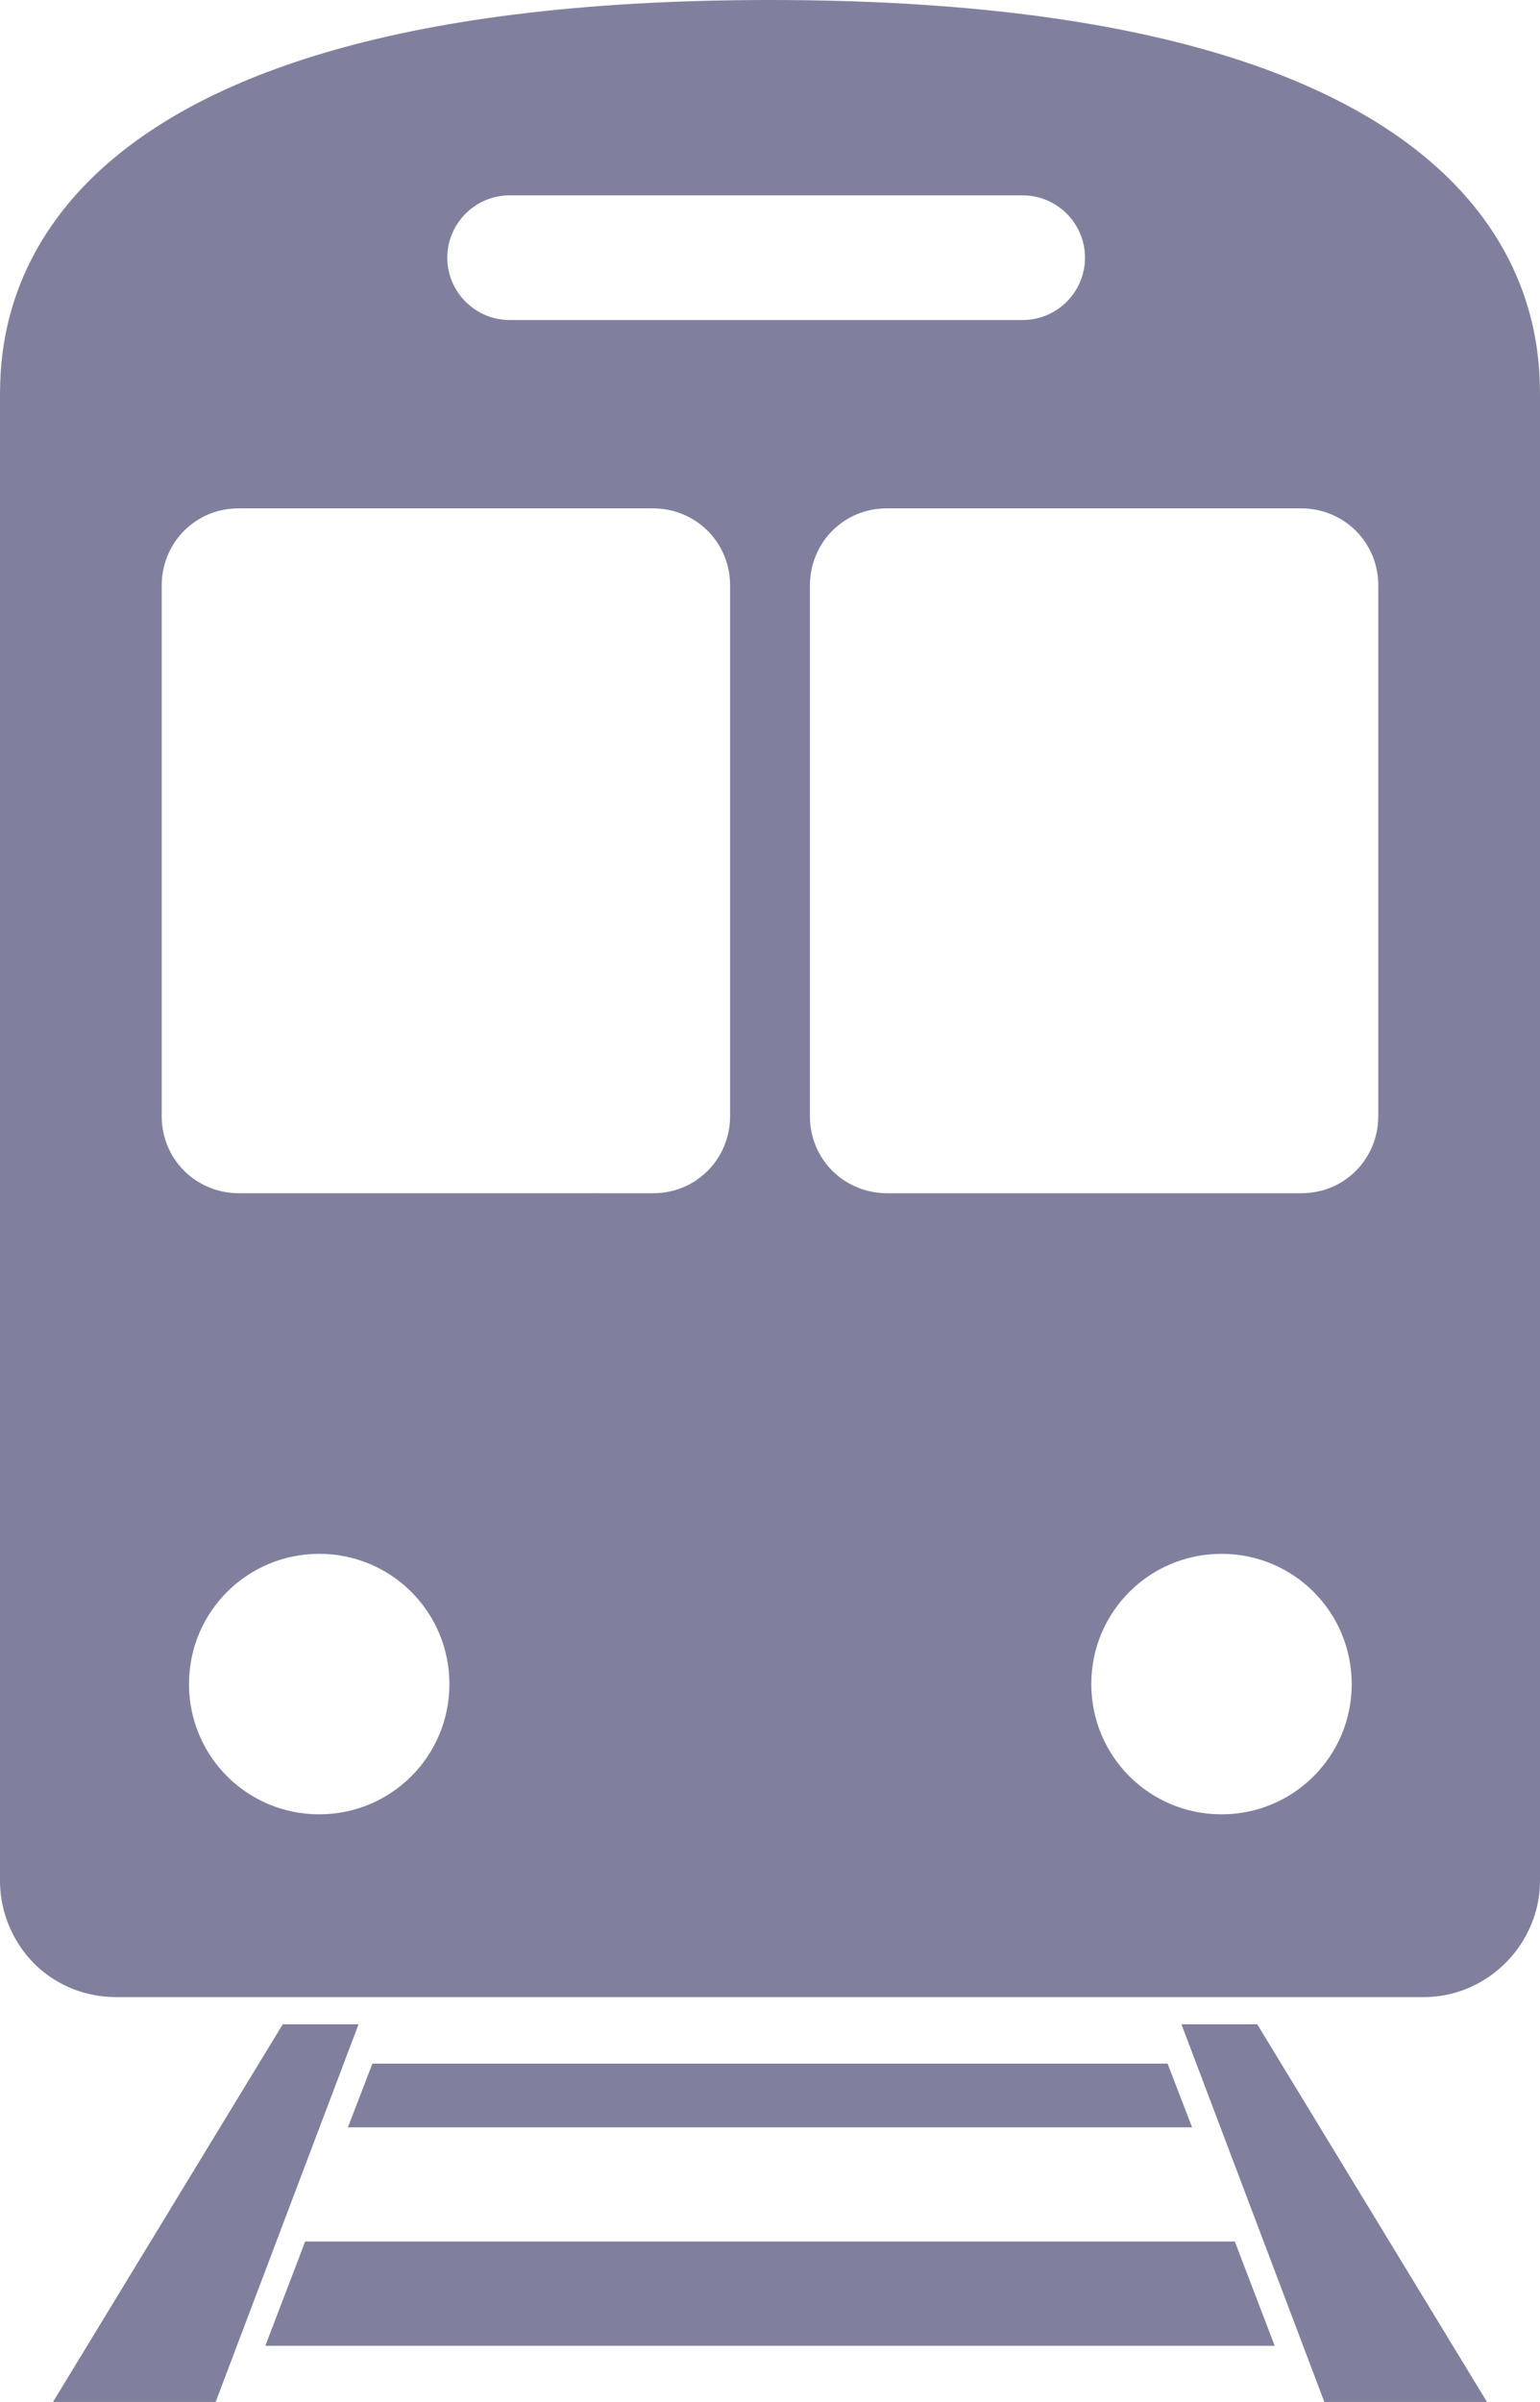 <?xml version="1.0" encoding="UTF-8"?><svg id="_レイヤー_2" xmlns="http://www.w3.org/2000/svg" viewBox="0 0 22 34.3"><defs><style>.cls-1{fill:#80809e;}</style></defs><g id="artwork"><g><g><polygon class="cls-1" points=".76 34.3 3.08 34.3 5.12 28.91 4.04 28.91 .76 34.3"/><polygon class="cls-1" points="18.92 34.3 21.24 34.3 17.96 28.91 16.88 28.91 18.92 34.3"/><g><polygon class="cls-1" points="3.08 34.3 5.12 28.91 4.04 28.91 .76 34.3 3.08 34.3"/><polygon class="cls-1" points="11 30.38 17.03 30.38 16.68 29.47 11 29.47 5.32 29.47 4.97 30.38 11 30.38"/><polygon class="cls-1" points="11 32.01 4.36 32.01 3.79 33.5 11 33.5 18.21 33.5 17.64 32.01 11 32.01"/><polygon class="cls-1" points="21.24 34.3 17.96 28.91 16.88 28.91 18.92 34.3 21.24 34.3"/></g></g><path class="cls-1" d="M11,0C0,0,0,4.72,0,5.7V26.86c0,.38,.13,.73,.34,1.01,.3,.4,.78,.65,1.32,.65H20.34c.46,0,.87-.19,1.17-.49,.3-.3,.49-.72,.49-1.17V5.7c0-.99,0-5.7-11-5.7Zm-3.72,2.79h7.33c.49,0,.89,.4,.89,.89s-.4,.89-.89,.89H7.28c-.49,0-.89-.4-.89-.89s.4-.89,.89-.89Zm-2.72,23.12c-1.03,0-1.86-.83-1.86-1.86s.83-1.86,1.86-1.86,1.86,.83,1.86,1.86-.83,1.86-1.86,1.86Zm5.87-9.97c0,.3-.12,.58-.32,.78-.2,.2-.47,.32-.78,.32H3.41c-.26,0-.5-.09-.69-.24-.25-.2-.41-.51-.41-.86v-7.58c0-.3,.12-.58,.32-.78,.2-.2,.47-.32,.78-.32h5.92c.26,0,.5,.09,.69,.24,.25,.2,.41,.51,.41,.86v7.58Zm7.02,9.97c-1.03,0-1.86-.83-1.86-1.86s.83-1.86,1.86-1.86,1.86,.83,1.86,1.86-.83,1.86-1.86,1.86Zm2.24-9.97c0,.3-.12,.58-.32,.78-.2,.2-.47,.32-.78,.32h-5.92c-.26,0-.5-.09-.69-.24-.25-.2-.41-.51-.41-.86v-7.58c0-.3,.12-.58,.32-.78,.2-.2,.47-.32,.78-.32h5.92c.26,0,.5,.09,.69,.24,.25,.2,.41,.51,.41,.86v7.58Z"/></g></g></svg>